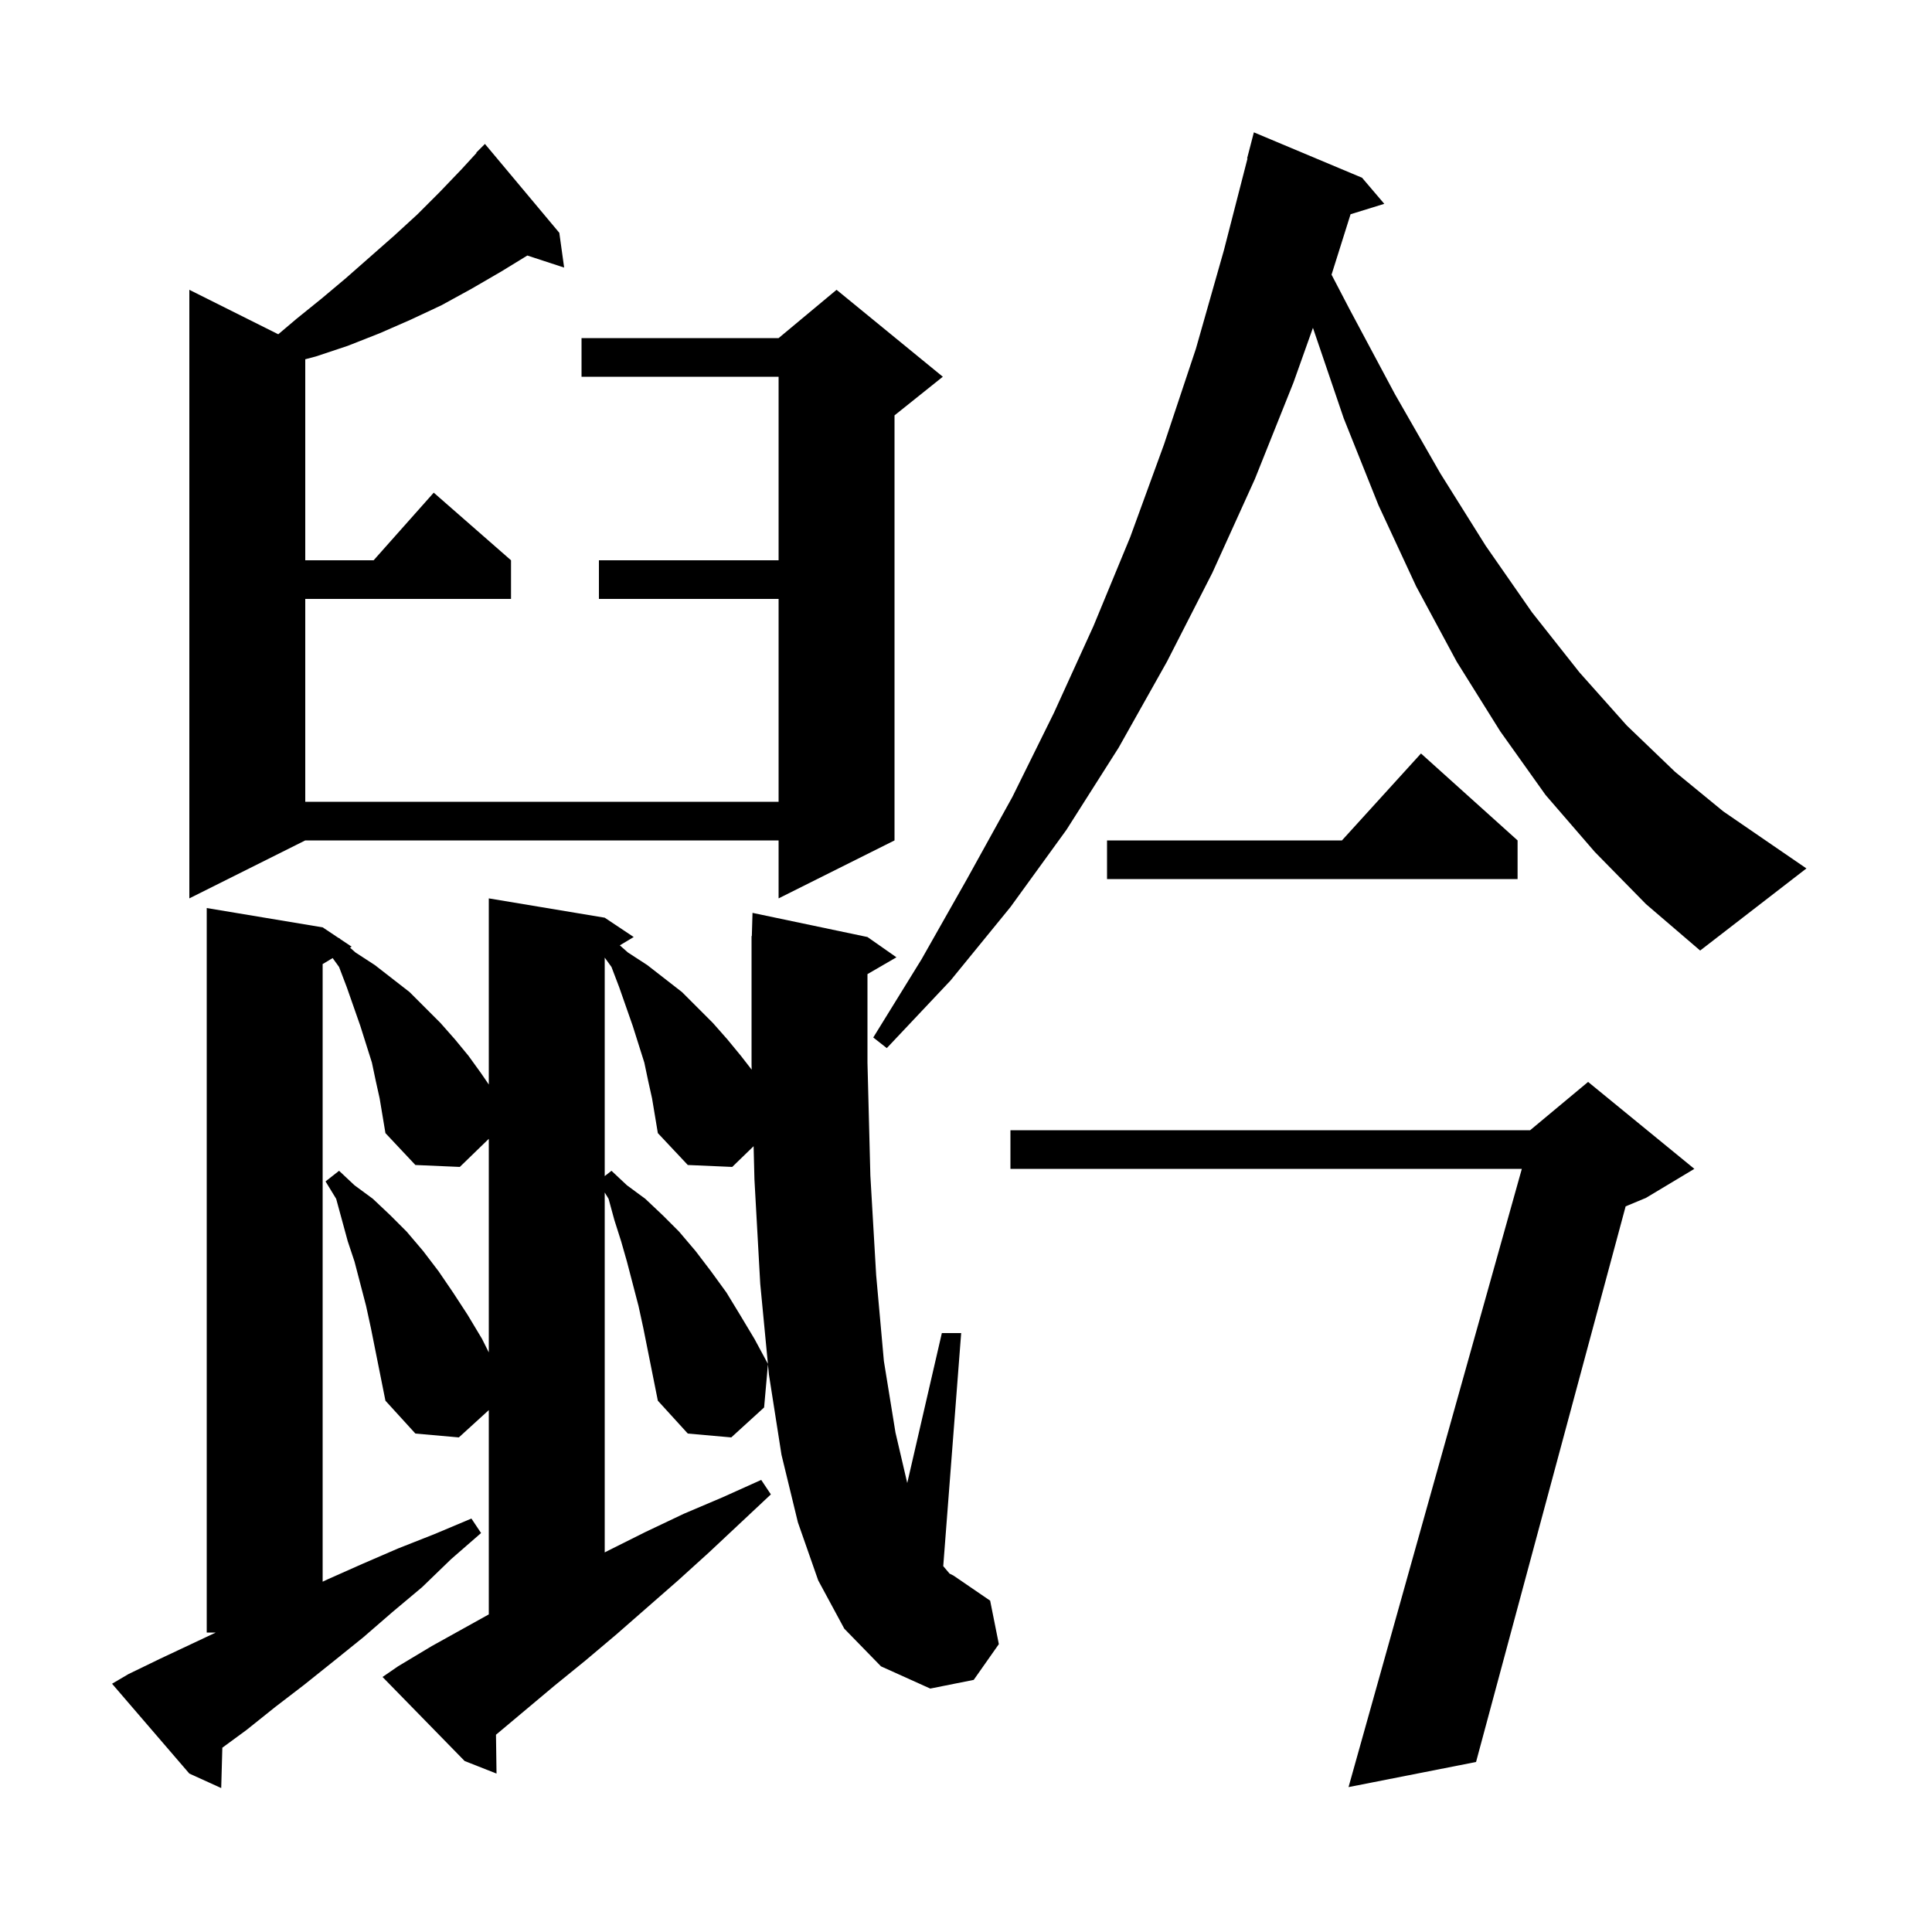 <svg xmlns="http://www.w3.org/2000/svg" xmlns:xlink="http://www.w3.org/1999/xlink" version="1.1" baseProfile="full" viewBox="0 0 200 200" width="200" height="200">
<g fill="black">
<path d="M 87.4 168.6 L 84.7 163.6 L 82.6 157.6 L 80.9 150.6 L 79.6 142.3 L 79.497 141.229 L 79.1 145.7 L 75.7 148.8 L 71.2 148.4 L 68.1 145.0 L 66.6 137.5 L 66.1 135.2 L 64.9 130.6 L 64.3 128.5 L 63.6 126.3 L 63.0 124.1 L 62.6 123.445 L 62.6 160.705 L 63.0 160.5 L 66.8 158.6 L 70.8 156.7 L 74.8 155.0 L 78.8 153.2 L 79.8 154.7 L 73.4 160.7 L 70.2 163.6 L 63.8 169.2 L 60.6 171.9 L 57.4 174.5 L 51.344 179.579 L 51.4 183.6 L 48.1 182.3 L 39.6 173.6 L 41.2 172.5 L 44.7 170.4 L 50.6 167.122 L 50.6 145.974 L 47.5 148.8 L 43.0 148.4 L 39.9 145.0 L 38.4 137.5 L 37.9 135.2 L 36.7 130.6 L 36.0 128.5 L 34.8 124.1 L 33.7 122.3 L 35.1 121.2 L 36.7 122.7 L 38.6 124.1 L 40.4 125.8 L 42.1 127.5 L 43.8 129.5 L 45.4 131.6 L 46.9 133.8 L 48.4 136.1 L 49.9 138.6 L 50.6 140.0 L 50.6 117.891 L 47.6 120.8 L 43.0 120.6 L 39.9 117.3 L 39.3 113.7 L 38.9 111.9 L 38.5 110.0 L 37.3 106.2 L 35.9 102.2 L 35.1 100.1 L 34.435 99.179 L 33.4 99.8 L 33.4 163.736 L 33.9 163.5 L 37.5 161.9 L 41.2 160.3 L 45.0 158.8 L 48.8 157.2 L 49.8 158.7 L 46.7 161.4 L 43.7 164.3 L 40.6 166.9 L 37.6 169.5 L 34.5 172.0 L 31.5 174.4 L 28.5 176.7 L 25.5 179.1 L 23.016 180.922 L 22.9 185.1 L 19.6 183.6 L 11.6 174.3 L 13.3 173.3 L 16.6 171.7 L 22.337 169.0 L 21.4 169.0 L 21.4 94.0 L 33.4 96.0 L 35.079 97.119 L 35.1 97.1 L 35.255 97.236 L 36.4 98.0 L 36.233 98.1 L 36.8 98.6 L 38.8 99.9 L 42.4 102.7 L 45.6 105.9 L 47.1 107.6 L 48.5 109.3 L 49.8 111.1 L 50.6 112.269 L 50.6 93.0 L 62.6 95.0 L 65.6 97.0 L 64.163 97.862 L 65.0 98.6 L 67.0 99.9 L 70.6 102.7 L 73.8 105.9 L 75.3 107.6 L 76.7 109.3 L 77.813 110.732 L 77.8 110.2 L 77.8 96.9 L 77.829 96.9 L 77.9 94.5 L 89.8 97.0 L 92.8 99.1 L 89.8 100.84 L 89.8 110.0 L 90.1 121.7 L 90.7 132.0 L 91.5 140.9 L 92.7 148.3 L 93.918 153.521 L 97.5 138.0 L 99.5 138.0 L 97.644 162.125 L 98.3 162.9 L 98.7 163.1 L 102.5 165.7 L 103.4 170.2 L 100.8 173.9 L 96.3 174.8 L 91.2 172.5 Z M 175.4 121.0 L 170.4 124.0 L 168.286 124.881 L 152.8 182.4 L 139.6 185.0 L 157.539 121.0 L 104.6 121.0 L 104.6 117.0 L 158.4 117.0 L 164.4 112.0 Z M 67.1 111.9 L 66.7 110.0 L 65.5 106.2 L 64.1 102.2 L 63.3 100.1 L 62.6 99.131 L 62.6 121.75 L 63.3 121.2 L 64.9 122.7 L 66.8 124.1 L 68.6 125.8 L 70.3 127.5 L 72.0 129.5 L 73.6 131.6 L 75.2 133.8 L 76.6 136.1 L 78.1 138.6 L 79.494 141.188 L 78.7 132.9 L 78.1 122.1 L 78.013 118.654 L 75.8 120.8 L 71.2 120.6 L 68.1 117.3 L 67.5 113.7 Z M 165.1 88.2 L 160.0 82.3 L 155.3 75.7 L 150.8 68.5 L 146.6 60.7 L 142.7 52.3 L 139.1 43.3 L 135.915 33.937 L 133.9 39.6 L 129.9 49.6 L 125.5 59.3 L 120.8 68.5 L 115.8 77.4 L 110.4 85.9 L 104.6 93.9 L 98.4 101.5 L 91.8 108.5 L 90.4 107.4 L 95.4 99.3 L 100.1 91.0 L 104.8 82.5 L 109.1 73.8 L 113.2 64.8 L 117.0 55.6 L 120.5 46.0 L 123.8 36.1 L 126.7 25.9 L 129.141 16.407 L 129.1 16.4 L 129.8 13.7 L 141.0 18.4 L 143.3 21.1 L 139.81 22.179 L 137.841 28.434 L 139.7 32.0 L 144.4 40.8 L 149.1 49.0 L 153.8 56.5 L 158.6 63.4 L 163.5 69.6 L 168.4 75.1 L 173.4 79.9 L 178.4 84.0 L 183.5 87.5 L 187.0 89.9 L 176.0 98.4 L 170.4 93.6 Z M 57.9 24.1 L 58.4 27.7 L 54.588 26.452 L 51.9 28.1 L 48.8 29.9 L 45.7 31.6 L 42.5 33.1 L 39.3 34.5 L 36.0 35.8 L 32.7 36.9 L 31.6 37.191 L 31.6 58.0 L 38.678 58.0 L 44.9 51.0 L 52.9 58.0 L 52.9 62.0 L 31.6 62.0 L 31.6 83.0 L 80.6 83.0 L 80.6 62.0 L 62.0 62.0 L 62.0 58.0 L 80.6 58.0 L 80.6 39.0 L 60.2 39.0 L 60.2 35.0 L 80.6 35.0 L 86.6 30.0 L 97.6 39.0 L 92.6 43.0 L 92.6 87.0 L 80.6 93.0 L 80.6 87.0 L 31.6 87.0 L 19.6 93.0 L 19.6 30.0 L 28.806 34.603 L 30.7 33.0 L 33.3 30.9 L 35.8 28.8 L 40.8 24.4 L 43.2 22.2 L 45.5 19.9 L 47.8 17.5 L 49.331 15.83 L 49.3 15.8 L 50.2 14.9 Z M 157.1 87.0 L 157.1 91.0 L 114.6 91.0 L 114.6 87.0 L 138.918 87.0 L 147.1 78.0 Z " />
</g>
</svg>
